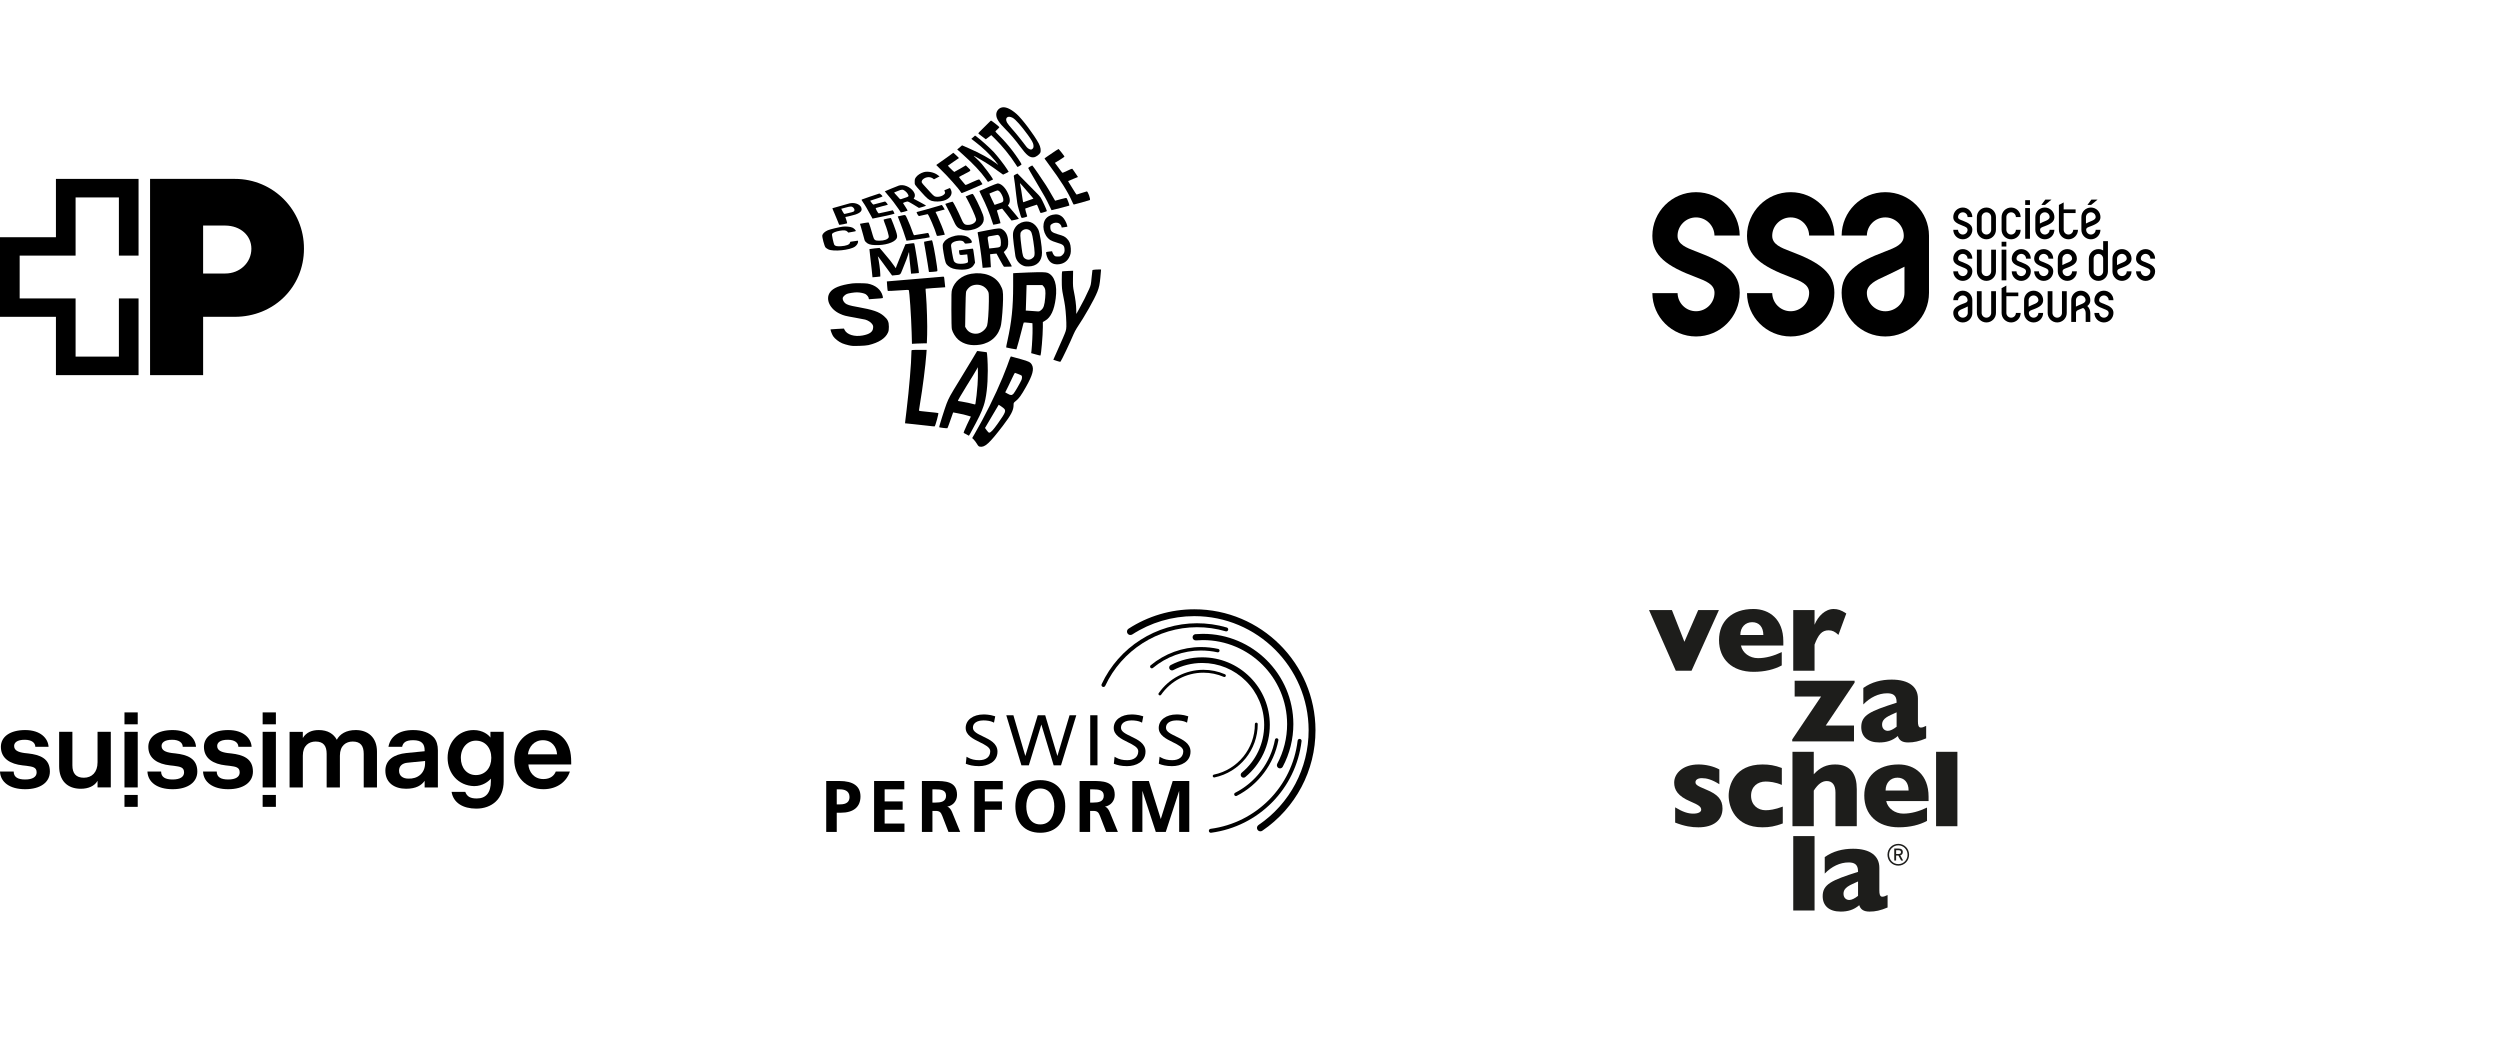 <?xml version="1.0" encoding="UTF-8"?>
<svg id="Layer_1" xmlns="http://www.w3.org/2000/svg" viewBox="0 0 283.465 119.86">
  <defs>
    <style>
      .cls-1 {
        fill: #1d1d1b;
      }
    </style>
  </defs>
  <g id="Livello_1">
    <g id="Logo">
      <polygon points="15.71 28.982 15.71 20.284 6.342 20.284 6.342 26.898 0 26.898 0 35.922 6.342 35.922 6.342 42.535 15.71 42.535 15.71 33.838 13.481 33.838 13.481 40.434 8.571 40.434 8.571 33.838 2.229 33.838 2.229 28.982 8.571 28.982 8.571 22.386 13.481 22.386 13.481 28.982 15.71 28.982"/>
      <path d="M28.503,28.202c0,1.576-1.305,2.809-2.954,2.809h-2.519v-5.436h2.519c1.721.018,2.954,1.123,2.954,2.627ZM26.637,20.284h-9.622v22.252h6.016v-6.614h3.588c4.421,0,7.846-3.37,7.846-7.719.018-4.385-3.479-7.919-7.828-7.919Z"/>
    </g>
  </g>
  <g id="Layer_1-2">
    <g id="Ex_Square">
      <g>
        <path d="M113.489,12.214c-.313.122-.528.439-.528.779,0,.456.287.905,1.088,1.703.538.538,1.062,1.161,1.592,1.878.786,1.069,1.129,1.334,1.617,1.256.211-.035.599-.317.69-.504.111-.226.041-.67-.161-1.048-.528-.987-1.884-2.79-2.508-3.343-.731-.644-1.344-.891-1.789-.722l-.001 0ZM114.829,13.362c.323.178.967.909,1.718,1.939.443.612.599.896.63,1.135.035.256-.01.395-.161.482-.111.061-.136.061-.302-.009-.096-.039-.237-.143-.302-.23-.071-.087-.373-.478-.674-.874-.307-.395-.751-.935-.993-1.195-.237-.265-.489-.582-.559-.709-.292-.538.081-.848.645-.538l-.001-0Z"/>
        <path d="M112.179,13.84c-.081.087-.398.404-.705.7-.302.295-.554.551-.554.573s.191.182.428.356l.428.321.313-.234.307-.234.412.404c.821.805,1.753,1.952,2.343,2.881.106.165.197.308.207.317.025.035.473-.234.473-.287,0-.087-.625-1.017-1.068-1.591-.499-.644-.897-1.096-1.46-1.664-.247-.239-.443-.452-.443-.473,0-.017.101-.126.227-.239s.227-.23.227-.252c0-.048-.881-.744-.942-.744-.025,0-.106.074-.191.165l-.003-0Z"/>
        <path d="M110.345,15.562l-.211.182.368.282c.871.661,1.683,1.43,2.317,2.191.443.538.449.551.136.308-.656-.508-1.858-1.174-3.103-1.712l-.766-.334-.276.234-.276.234.66.59c1.164,1.043,2.015,1.948,2.569,2.725l.258.365.292-.139.287-.139-.101-.174c-.161-.274-.821-1.165-1.159-1.56-.166-.195-.463-.499-.664-.679-.408-.36-.373-.356.408.096.755.434,1.385.848,2.065,1.352.307.23.575.417.589.417.01,0,.161-.069.327-.156l.307-.161-.207-.33c-.287-.456-1.078-1.473-1.491-1.918-.384-.412-1.405-1.334-1.834-1.656l-.282-.208-.211.187v.001Z"/>
        <path d="M119.684,17.1c-.166.117-.52.356-.782.53s-.473.33-.469.347c.004.022.242.343.524.722,1.269,1.703,2.177,3.148,2.575,4.09.091.221.191.404.227.404.071,0,1.732-.469,1.813-.512.111-.061-.217-.991-.343-.978-.041.004-.307.087-.599.182-.287.1-.538.178-.559.178s-.207-.278-.412-.622c-.207-.339-.418-.679-.469-.757-.051-.074-.081-.148-.071-.156.014-.009.266-.117.564-.239l.544-.221-.307-.456c-.166-.252-.323-.469-.347-.482s-.276.091-.564.234c-.394.195-.534.247-.575.208-.03-.03-.151-.191-.272-.356-.122-.169-.292-.404-.388-.53l-.166-.221.559-.339c.373-.226.544-.356.524-.399-.041-.091-.64-.835-.674-.835-.02,0-.166.096-.333.208l-0-0Z"/>
        <path d="M107.641,17.656c-.247.182-.68.491-.962.683-.287.191-.52.36-.52.373s.207.221.459.46c.821.783,2.13,2.256,2.327,2.617.03.056.081.1.116.1.065,0,1.878-.77,2.177-.922l.161-.087-.161-.261c-.085-.143-.187-.269-.221-.282-.03-.009-.378.13-.766.308-.388.182-.731.33-.755.33s-.111-.082-.187-.187c-.081-.1-.242-.295-.363-.434-.122-.135-.211-.265-.197-.287s.323-.187.685-.373c.735-.378.715-.326.313-.709l-.242-.234-.635.373c-.353.204-.656.373-.67.373s-.091-.065-.166-.143c-.075-.074-.237-.234-.357-.347-.126-.117-.201-.221-.177-.239.025-.022.313-.217.635-.439l.595-.408-.146-.156c-.081-.087-.227-.221-.323-.3l-.171-.143-.449.334.001-.001Z"/>
        <path d="M116.803,18.882c-.116.065-.211.143-.217.174,0,.03.333.618.741,1.304,1.149,1.948,1.32,2.252,1.612,2.877.151.321.276.59.287.595.014.013,1.994-.491,2.025-.521.035-.03-.227-.748-.307-.839-.041-.048-.151-.03-.67.113-.343.096-.63.174-.64.174s-.181-.287-.378-.644c-.197-.352-.494-.857-.664-1.117-.479-.748-1.507-2.239-1.547-2.239-.014,0-.126.056-.242.122v.003Z"/>
        <path d="M104.743,19.521c-.347.096-.705.326-.877.564-.132.182-.151.252-.151.525,0,.352-.061.261.755,1.178.615.696.861.9,1.179.991.373.104.932.096,1.355-.026.619-.174.987-.635.871-1.087-.041-.156-.14-.343-.187-.343-.01,0-.156.056-.317.13l-.297.126.055.156c.045.13.041.169-.045.274-.237.274-.847.399-1.139.234-.075-.043-.258-.213-.402-.378-.14-.169-.428-.478-.63-.692-.201-.208-.384-.43-.398-.486-.096-.326.473-.679.946-.586.111.022.252.082.317.135l.122.096.313-.165.317-.165-.217-.161c-.398-.308-1.109-.452-1.572-.321Z"/>
        <path d="M115.141,19.786c-.181.096-.211.126-.187.226.055.291.177,1.204.272,2.117.081.744.146,1.135.262,1.521.085.287.187.644.232.792.091.308.096.308.499.2.197-.052.262-.091.247-.139-.106-.295-.242-.839-.217-.857.014-.013.317-.122.674-.234l.645-.208.091.174c.045.096.132.308.191.473s.126.3.146.3c.116,0,.705-.182.705-.217,0-.109-.569-1.343-.715-1.547-.085-.126-.313-.378-.504-.56-.187-.182-.741-.74-1.224-1.239-.489-.504-.891-.913-.897-.913-.004.004-.106.052-.221.113v-0ZM116.845,22.125c.191.213.343.395.333.399-.025.017-1.119.408-1.149.408-.02,0-.051-.122-.071-.274-.045-.404-.276-1.777-.313-1.878-.014-.048.171.148.412.434s.599.696.786.909l.001.001Z"/>
        <path d="M112.043,21.22c-.534.23-.983.425-.993.434s.111.269.266.586c.494.987.902,1.983,1.159,2.816.071.221.136.412.146.425.02.017.79-.143.821-.174.01-.009-.075-.317-.187-.687-.116-.369-.211-.696-.217-.731,0-.039.111-.091.292-.148l.297-.087.091.104c.055.056.292.356.528.67.242.308.443.569.449.577.014.013.786-.169.826-.191.02-.013-.514-.679-.942-1.165l-.297-.343.091-.139c.221-.321.151-.831-.201-1.478-.292-.534-.715-.891-1.058-.891-.051,0-.534.187-1.072.417,0,0,0,.003,0,.003ZM113.328,21.702c.166.152.384.573.423.818.045.295,0,.382-.247.465-.122.035-.333.109-.473.156l-.258.091-.313-.64c-.171-.352-.287-.644-.262-.653s.221-.087.439-.182c.221-.091.433-.169.479-.169.041-.004.136.048.211.113l.001.001Z"/>
        <path d="M101.927,21.038c-.171.056-1.572.631-1.602.657-.004.004.136.182.323.395.423.482.942,1.161,1.259,1.638l.242.365.353-.082c.197-.048.373-.1.394-.117.025-.017-.075-.204-.217-.417s-.266-.408-.282-.439c-.02-.052.373-.191.534-.191.045,0,.347.165.67.365l.595.365.402-.113c.221-.061.402-.13.402-.148s-.317-.2-.705-.408l-.7-.373.071-.126c.116-.191.091-.425-.075-.674-.357-.543-1.149-.874-1.663-.696l-0.0 0ZM102.617,21.65c.227.165.439.491.388.599-.025.061-.252.148-.821.326-.116.035-.146.013-.347-.226-.126-.148-.282-.321-.357-.391-.071-.069-.106-.13-.075-.143.03-.009.211-.082.402-.161.449-.191.559-.191.81-.004Z"/>
        <path d="M98.729,22.264c-.499.174-.946.334-.993.352-.075.03-.055.074.146.36.197.269.473.753.977,1.677l.071.135,1.249-.261c.685-.148,1.245-.278,1.245-.3,0-.056-.171-.382-.201-.382-.014,0-.363.078-.776.174-.408.096-.771.174-.806.174-.085,0-.402-.569-.333-.608.03-.013.343-.104.695-.195s.645-.169.656-.174c.035-.026-.247-.369-.307-.369-.03,0-.333.078-.664.174s-.63.174-.66.174-.126-.1-.211-.217l-.156-.217.161-.056c.091-.035.402-.135.7-.23.302-.091.544-.191.544-.213-.004-.069-.292-.326-.363-.321-.035.004-.473.148-.973.326v-.001Z"/>
        <path d="M109.852,22.125l-.363.152.132.23c.408.735.997,2.03,1.052,2.326.061.339-.388.666-.922.666-.402,0-.509-.109-.821-.848-.262-.612-.841-1.747-.907-1.782-.03-.017-.8.217-.841.256-.01.004.132.278.307.603s.443.87.589,1.204c.302.7.469.896.867,1.056.363.148.711.178,1.133.1.63-.113,1.068-.36,1.32-.74.181-.269.201-.603.055-1.004-.292-.805-1.052-2.339-1.169-2.36-.041-.004-.232.056-.433.139l.001.001Z"/>
        <path d="M96.361,23.051c-.111.022-1.955.543-1.98.56-.01.004.106.291.258.635.151.339.327.766.388.935.055.174.126.317.151.317.101,0,.836-.148.871-.174.02-.017-.014-.182-.085-.369-.071-.191-.122-.347-.116-.352.004,0,.258-.056.564-.122.867-.187,1.285-.43,1.285-.748,0-.482-.656-.818-1.334-.683l-.001-0ZM96.759,23.546c.166.169.171.36.02.447-.065.035-.302.104-.528.152-.227.052-.443.1-.483.113-.045.017-.116-.065-.227-.278l-.156-.308.463-.126c.615-.169.745-.169.912,0Z"/>
        <path d="M106.264,23.394c-.262.082-.877.261-1.36.391-.489.13-.918.247-.952.256-.081.026.161.456.258.456.03,0,.252-.052.483-.109.237-.061.453-.109.489-.109.096,0,.861,1.782,1.003,2.334.041.165.051.165.554.069l.384-.069-.035-.135c-.061-.247-.528-1.417-.771-1.935l-.242-.512.52-.139.524-.139-.151-.256c-.085-.143-.171-.261-.191-.256-.02,0-.247.069-.509.152h-.003Z"/>
        <path d="M119.357,24.351c-.353.082-.595.221-.766.434-.534.679-.282,1.926.499,2.434.126.082.443.204.771.3.674.195.8.3.841.709.035.321-.041.517-.266.709-.161.135-.201.148-.479.148s-.317-.013-.428-.122c-.065-.065-.146-.2-.177-.295l-.065-.178-.302.03c-.171.017-.327.048-.353.065-.065.052.045.486.187.757.242.452.605.653,1.143.627.544-.026.973-.278,1.224-.718.201-.352.252-.577.227-1.065-.03-.538-.151-.844-.449-1.139-.247-.239-.363-.295-1.023-.486-.69-.204-.836-.339-.851-.787-.004-.217.01-.252.151-.36.217-.169.575-.217.8-.109.161.074.323.291.323.43,0,.082.004.082.373.017l.292-.048-.035-.156c-.061-.287-.327-.766-.514-.931-.333-.295-.66-.373-1.123-.265l-.001-.001Z"/>
        <path d="M102.331,24.42c-.096.022-.258.056-.357.082l-.181.039.333.857c.187.473.398,1.087.479,1.36s.161.512.177.53c.025.026,2.569-.343,2.615-.378s-.111-.499-.166-.499c-.035,0-.398.056-.806.13-.408.069-.766.13-.786.13s-.101-.169-.171-.382c-.187-.525-.357-.957-.595-1.478-.211-.473-.211-.469-.538-.391l-.003-.001Z"/>
        <path d="M100.558,24.798c-.181.039-.347.082-.363.096s.025.169.096.347c.282.7.528,1.56.479,1.664-.106.239-.494.382-1.068.386-.504.009-.589-.065-.735-.582-.161-.586-.418-1.412-.459-1.465-.02-.03-.197-.013-.52.043l-.483.091.096.3c.055.169.166.569.252.896.191.757.181.727.333.878.227.234.483.317,1.048.339,1.093.043,2.146-.278,2.423-.74.106-.174.085-.386-.081-.878-.136-.395-.439-1.195-.528-1.386-.041-.087-.045-.087-.489.009l.001.001Z"/>
        <path d="M116.108,25.145c-.459.096-.826.352-1.033.713-.258.452-.272.648-.126,1.857.071.586.151,1.182.181,1.321.096.473.388.848.81,1.048.227.109.323.126.645.126.967.004,1.562-.59,1.562-1.556,0-.705-.247-2.269-.412-2.608-.343-.7-.952-1.039-1.627-.9v-.001ZM116.673,26.063c.272.143.347.334.494,1.304.177,1.169.187,1.604.045,1.769-.266.308-.625.395-.932.217-.272-.156-.327-.313-.449-1.291-.171-1.36-.177-1.599-.055-1.773.217-.291.589-.386.897-.226Z"/>
        <path d="M95.555,25.698c-.453.065-1.441.304-1.687.408-.337.148-.589.378-.63.573-.041.191.237,1.226.363,1.378.055.061.201.161.323.221.575.274,2.439.087,3.007-.308.201-.139.363-.386.363-.56,0-.109-.014-.13-.085-.113-.085.022-.705.113-.776.113-.02,0-.045.061-.065.13-.045.195-.439.343-1.007.378-.479.03-.69-.022-.771-.174-.03-.052-.106-.334-.171-.631-.085-.391-.101-.556-.065-.608.096-.13.449-.269.867-.339.479-.087.721-.056.861.096l.101.109.428-.074c.237-.039.433-.082.433-.1,0-.096-.232-.321-.408-.395-.211-.096-.755-.148-1.078-.104l-.003-0Z"/>
        <path d="M112.053,26.089c-.538.109-1.038.204-1.103.217-.101.017-.111.039-.085.161.136.644.378,2.274.489,3.326l.061.577.459-.03c.252-.013.469-.035.479-.043.01-.009-.01-.339-.045-.735s-.055-.727-.045-.735.181-.026.373-.043l.357-.03.402.748c.221.408.418.744.439.74s.227-.004.463-.004c.292,0,.428-.017.428-.052,0-.026-.207-.399-.453-.826l-.459-.779.177-.178c.272-.269.347-.525.323-1.048-.035-.674-.258-1.109-.695-1.369-.227-.13-.402-.122-1.562.104l-.004.001ZM113.212,26.671c.161.074.276.417.276.835,0,.512-.025.534-.761.608l-.564.061-.085-.569c-.136-.874-.191-.766.453-.874.307-.052.559-.096.569-.1.01,0,.061.013.111.039l.001-0Z"/>
        <path d="M108.29,26.737c-.589.143-.987.356-1.219.661-.221.287-.227.417-.081,1.291.187,1.083.237,1.221.52,1.465.317.269.695.386,1.32.417.871.043,1.355-.13,1.606-.564l.122-.213-.085-.679c-.106-.839-.126-.922-.207-.922-.111,0-1.511.182-1.531.195-.01.009.004.13.025.269.051.287.041.282.63.217l.282-.03.051.425c.03.23.045.434.03.456-.132.191-1.058.256-1.36.096-.091-.043-.197-.143-.237-.217-.035-.069-.132-.508-.211-.97-.132-.8-.136-.844-.055-.991.106-.187.423-.321.847-.352.333-.026.509.039.615.234.055.104.071.109.333.082.443-.043.509-.069.509-.174,0-.178-.266-.473-.548-.608-.333-.152-.932-.195-1.35-.091l-.003.001Z"/>
        <path d="M105.216,27.319c-.227.039-.423.082-.439.096-.02.013.035.365.122.783.081.417.207,1.178.282,1.69.071.512.14.944.146.948.03.026.867-.043.926-.078.051-.022.045-.156-.02-.59-.217-1.508-.499-2.934-.569-2.925-.02.004-.221.039-.449.078v-.001Z"/>
        <path d="M103.137,27.623l-.473.069-.443,1.065c-.242.586-.489,1.2-.548,1.36l-.106.295-.197-.287c-.211-.317-.554-.748-1.194-1.499-.237-.274-.433-.508-.443-.517-.014-.013-1.129.113-1.153.135-.01.009.025.326.075.709s.132,1.096.181,1.586c.045.491.085.896.091.9,0,0,.201-.017.449-.039l.439-.048v-.2c0-.486-.171-1.725-.282-2.07-.03-.091.227.247,1.098,1.447l.52.709.307-.03c.67-.061.609-.017.857-.627.443-1.087.579-1.443.65-1.699.035-.148.081-.278.096-.291s.03.113.03.278.045.674.101,1.126c.055.456.101.874.101.931v.104l.439-.03c.242-.017.449-.039.453-.043.051-.043-.469-3.326-.534-3.378-.014-.013-.247.004-.509.043,0,0-.003-.001-.003-.001Z"/>
        <path d="M124.178,30.571c-.166.009-.302.039-.313.069-.014.03-.055.417-.096.865-.071.761-.085.835-.276,1.274-.287.657-.761,1.599-1.139,2.261l-.317.564-.004-.456c-.004-.534-.106-1.313-.266-2.083-.101-.473-.116-.67-.106-1.456l.014-.909-.609.026c-.333.013-.625.035-.64.052-.02.017-.035.46-.035.991.004.883.014,1.035.161,1.769.091.443.187.97.211,1.174.091.648.166,1.878.146,2.326-.02.412-.041.478-.394,1.304-.201.478-.534,1.221-.731,1.651-.201.43-.357.787-.353.796.01.009.187.069.398.135.272.091.394.113.423.074.106-.117,1.098-2.2,1.47-3.091.091-.217.252-.517.353-.674.942-1.408,2.02-3.313,2.347-4.146.207-.517.272-.839.347-1.656.041-.43.075-.809.075-.839,0-.052-.041-.052-.67-.022,0,0,.001.001.001.001Z"/>
        <path d="M116.561,30.897c-.579.022-1.198.048-1.371.061l-.313.022v1.443c.004,2.386-.177,4.099-.64,6.177-.096.425-.166.783-.151.796.025.026,1.149.234,1.164.221.03-.03.534-1.896.66-2.426.075-.321.151-.599.171-.618.014-.022.247-.009.504.022l.479.052.014.586c.014.543-.051,1.857-.122,2.521l-.035.287.514.143c.282.082.524.139.534.13.081-.074.276-2.313.276-3.213v-.59l.262-.152c.635-.365,1.028-1.204,1.194-2.525.197-1.525-.126-2.56-.897-2.89-.221-.096-.731-.104-2.246-.048l.001.001ZM118.324,32.47c.211.239.252.525.187,1.291-.071.852-.181,1.182-.469,1.404-.197.156-.211.161-.489.135-.156-.017-.504-.043-.766-.056l-.479-.03.01-.217c.004-.122.025-.77.045-1.447l.035-1.226h1.793l.132.148.001 0Z"/>
        <path d="M110.114,31.044c-1.058.178-1.889.865-2.166,1.79-.071.239-.081.564-.075,2.274,0,1.239.02,2.087.055,2.226.091.373.412.905.711,1.165.625.543,1.491.748,2.494.582,1.259-.204,2.156-1.074,2.378-2.304.096-.551.211-1.991.221-2.829.01-.935-.02-1.113-.323-1.656-.559-1.009-1.838-1.495-3.294-1.248v0ZM111.322,32.383c.292.113.548.347.7.631.096.187.106.269.101,1.135-.01,1.165-.106,2.473-.201,2.769-.136.421-.635.839-1.083.905-.52.078-1.023-.135-1.265-.538l-.14-.23.03-1.922c.014-1.135.051-1.978.081-2.07.065-.187.258-.421.453-.56.343-.239.902-.291,1.324-.117l-.001-.001Z"/>
        <path d="M105.907,31.457c-1.174.104-3.793.321-4.68.395l-.67.056.035.521c.02.287.051.538.071.556s.559-.004,1.194-.052c.766-.056,1.159-.074,1.184-.043.081.113.276,2.999.327,4.795l.035,1.3.559-.03c.307-.013.685-.026.841-.026h.287l.035-.97c.035-.996-.03-3.352-.132-4.543-.035-.365-.051-.67-.041-.679.01-.009.347-.039.751-.065s.897-.061,1.103-.074l.368-.026-.025-.243c-.02-.139-.045-.408-.065-.608-.03-.326-.041-.356-.14-.352-.055.004-.524.043-1.038.087l.003.001Z"/>
        <path d="M96.639,32.135c-1.395.187-2.191.512-2.544,1.03-.528.779.014,1.909,1.159,2.421.459.204.528.226,1.687.43.538.096,1.062.195,1.159.221.313.087.65.3.786.504.111.161.132.23.111.443-.035.452-.398.709-1.198.857-.918.169-1.773-.1-2.035-.635l-.071-.152-.751.039c-.408.017-.755.043-.766.052-.041.035.156.564.287.77.177.282.64.644,1.028.809.177.074.509.178.741.226.373.082.524.091,1.184.069.473-.013.877-.048,1.062-.091,1.149-.274,1.905-.753,2.197-1.404.091-.2.111-.339.111-.666,0-.573-.122-.839-.564-1.221-.569-.491-1.219-.713-3.042-1.039-.826-.143-1.169-.252-1.36-.425-.187-.165-.302-.43-.266-.595.03-.139.262-.36.473-.452.166-.074.831-.178,1.133-.178.347,0,.821.1.987.204.181.117.357.352.357.482,0,.1.01.104.217.082.116-.017.453-.039.745-.056.297-.013.564-.043.605-.061.051-.03.055-.078.004-.256-.191-.718-.821-1.23-1.712-1.391-.247-.043-1.441-.056-1.722-.017h-.003Z"/>
        <path d="M103.373,39.699c-.02.013-.035.174-.035.356,0,1.009-.266,4.159-.534,6.35-.071.56-.136,1.148-.156,1.304l-.03.287.977.1c.538.052,1.279.139,1.653.182.373.048.7.078.725.069.081-.022.479-1.482.418-1.512-.03-.017-.538-.074-1.123-.13-.897-.082-1.072-.109-1.072-.165,0-.039.055-.391.122-.787.287-1.673.63-4.36.715-5.608l.035-.478h-.831c-.453,0-.847.013-.861.03l-.001.001Z"/>
        <path d="M110.778,39.829c-.014.022-.247.404-.514.861-.272.452-.926,1.53-1.45,2.391-1.119,1.825-1.214,1.996-1.496,2.716-.187.486-.861,2.612-.831,2.643.035.039.897.143.932.113.02-.022.111-.234.191-.473.085-.239.221-.635.307-.874l.156-.443.443.082c.559.104.973.2,1.305.308l.262.082-.439.918c-.292.627-.412.926-.368.939.03.009.177.082.313.165.14.082.262.148.272.148s.075-.104.14-.23c1.023-1.878,1.255-2.356,1.527-3.152.302-.878.473-2.33.473-3.986,0-.926-.065-2.052-.126-2.1-.014-.013-.942-.135-1.043-.139-.02,0-.045.013-.055.03ZM110.843,43.602c-.051.735-.166,1.751-.232,2.117-.025.148-.035.156-.151.122-.232-.078-1.058-.256-1.405-.304-.191-.026-.384-.056-.418-.069-.045-.009.025-.165.232-.504.166-.269.494-.818.735-1.217.237-.395.564-.931.731-1.182.161-.256.347-.569.412-.696l.122-.234.014.595c.01.326-.01.944-.041,1.373l0.0 0Z"/>
        <path d="M114.541,40.56c-.041.082-.071.165-.071.182,0,.056-.52,1.412-.796,2.078-.841,2.035-2.015,4.395-3.168,6.381l-.272.469.177.174c.096.1.258.313.357.478.156.26.201.3.353.326.559.087,1.052-.365,2.575-2.352.952-1.248,1.229-1.786,1.229-2.369,0-.252.004-.26.252-.46.363-.291.599-.618,1.133-1.56.776-1.365.967-2.065.685-2.556-.161-.282-.347-.378-1.214-.618-.402-.113-.826-.23-.946-.26l-.217-.061-.075.148v.001ZM115.458,42.412c.191.069.363.156.384.182.055.078.051.3-.014.469-.116.295-.786,1.456-.922,1.59-.181.187-.317.182-.656-.013l-.272-.152.343-.683c.181-.373.423-.874.528-1.109.106-.23.211-.421.232-.421s.191.061.378.135l0.0.001ZM113.781,46.272c.333.274.266.465-.619,1.716-.544.77-.826,1.07-.993,1.07-.071,0-.161-.082-.292-.269l-.191-.265.776-1.317.776-1.313.177.109c.096.065.262.182.368.269Z"/>
      </g>
    </g>
  </g>
  <g id="Layer_1-2-2" data-name="Layer_1-2">
    <g id="ssa">
      <g>
        <path d="M225.771,28.306v2.46h0c0,.299-.242.54-.54.54s-.54-.242-.54-.54v-2.46h-.54v2.46c0,.597.484,1.081,1.081,1.081s1.081-.484,1.081-1.081h0v-2.46h-.54Z"/>
        <path d="M225.771,33.02v2.46h0c0,.299-.242.54-.54.54s-.54-.242-.54-.54v-2.46h-.54v2.46c0,.597.484,1.081,1.081,1.081s1.081-.484,1.081-1.081h0v-2.46h-.54Z"/>
        <path d="M233.798,33.02v2.46h0c0,.299-.242.54-.54.54s-.54-.242-.54-.54v-2.46h-.54v2.46c0,.597.484,1.081,1.081,1.081s1.081-.484,1.081-1.081h0v-2.46h-.54Z"/>
        <path d="M236.676,34.697c.227-.176.338-.381.338-.656h0c0-.597-.484-1.081-1.081-1.081s-1.081.484-1.081,1.081v1.441h0v1.019h.54v-1.041h0c0-.245.232-.308.48-.408.043-.017.252-.104.319-.133.191.083.296.34.296.562v1.019h.524v-1.019c0-.309-.13-.587-.338-.784l.002 0ZM235.381,34.762v-.722c0-.299.253-.54.552-.54s.54.242.54.54c0,.187-.171.305-.329.382-.049.024-.096.044-.137.06-.174.07-.442.183-.625.28l-.001-.001Z"/>
        <g>
          <path d="M230.776,26.053c0,.597.484,1.081,1.081,1.081s1.081-.484,1.081-1.081h-.54c0,.299-.242.54-.54.54s-.54-.242-.54-.54c0-.245.25-.299.54-.41h0c.734-.274,1.081-.542,1.081-1.031h0c0-.597-.484-1.081-1.081-1.081s-1.081.484-1.081,1.081v1.441h0ZM231.856,24.072c.299,0,.54.242.54.54,0,.245-.293.372-.466.441-.174.07-.452.194-.636.291v-.732c0-.299.262-.54.561-.54h-0Z"/>
          <path d="M231.91,22.631h.701l-.737.608h-.415l.45-.608Z"/>
        </g>
        <g>
          <path d="M235.999,26.053c0,.597.484,1.081,1.081,1.081s1.081-.484,1.081-1.081h-.54c0,.299-.242.54-.54.54s-.54-.242-.54-.54c0-.245.25-.299.54-.41h0c.734-.274,1.081-.542,1.081-1.031h0c0-.597-.484-1.081-1.081-1.081s-1.081.484-1.081,1.081v1.441h0ZM237.08,24.072c.299,0,.54.242.54.54,0,.245-.293.372-.466.441s-.452.194-.636.291v-.732c0-.299.263-.54.561-.54Z"/>
          <path d="M237.134,22.631h.701l-.737.608h-.415l.45-.608Z"/>
        </g>
        <path d="M222.555,25.022h0c-.291-.112-.539-.166-.54-.41,0-.299.242-.54.54-.54s.54.242.54.54h.54c0-.597-.484-1.081-1.081-1.081s-1.081.484-1.081,1.081h0c0,.488.347.71,1.081.985h0c.291.112.539.211.54.456,0,.299-.242.54-.54.54s-.54-.242-.54-.54h-.54c0,.597.484,1.081,1.081,1.081s1.081-.484,1.081-1.081h0c0-.488-.347-.756-1.081-1.031v-0Z"/>
        <path d="M225.23,23.531c-.597,0-1.081.484-1.081,1.081h0v1.441c0,.597.484,1.081,1.081,1.081s1.081-.484,1.081-1.081h0v-1.441c0-.597-.484-1.081-1.081-1.081ZM225.771,26.053c0,.299-.242.54-.54.54s-.54-.242-.54-.54v-1.441h0c0-.299.242-.54.54-.54s.54.242.54.54v1.441h0Z"/>
        <g>
          <polygon points="229.629 23.592 229.629 23.796 229.629 27.073 230.169 27.073 230.169 23.796 230.169 23.592 229.629 23.592"/>
          <polygon points="229.629 22.697 229.629 22.697 229.629 23.237 230.169 23.237 230.169 22.697 230.169 22.697 229.629 22.697"/>
        </g>
        <path d="M228.034,26.594c-.299,0-.54-.242-.54-.54v-1.441h0c0-.299.242-.54.54-.54s.54.242.54.54h.54c0-.597-.484-1.081-1.081-1.081s-1.081.484-1.081,1.081h0v1.441c0,.597.484,1.081,1.081,1.081s1.081-.484,1.081-1.081h-.54c0,.299-.242.54-.54.54Z"/>
        <g>
          <polygon points="226.953 28.305 226.953 28.51 226.953 31.786 227.493 31.786 227.493 28.51 227.493 28.305 226.953 28.305"/>
          <polygon points="226.953 27.411 226.953 27.411 226.953 27.952 227.493 27.952 227.493 27.411 227.493 27.411 226.953 27.411"/>
        </g>
        <path d="M229.185,29.736h0c-.291-.112-.539-.166-.54-.41,0-.299.242-.54.54-.54s.54.242.54.54h.54c0-.597-.484-1.081-1.081-1.081s-1.081.483-1.081,1.081h0c0,.488.347.711,1.081.985h0c.291.112.539.211.54.456,0,.299-.242.54-.54.54s-.54-.242-.54-.54h-.54c0,.597.484,1.081,1.081,1.081s1.081-.484,1.081-1.081h0c0-.488-.347-.756-1.081-1.031Z"/>
        <path d="M231.728,29.736h0c-.291-.112-.539-.166-.54-.41,0-.299.242-.54.54-.54s.54.242.54.54h.54c0-.597-.484-1.081-1.081-1.081s-1.081.483-1.081,1.081h0c0,.488.347.711,1.081.985h0c.291.112.539.211.54.456,0,.299-.242.54-.54.54s-.54-.242-.54-.54h-.54c0,.597.484,1.081,1.081,1.081s1.081-.484,1.081-1.081h0c0-.488-.347-.756-1.08-1.031h-.001Z"/>
        <path d="M233.324,30.766c0,.597.484,1.081,1.081,1.081.597,0,1.081-.483,1.081-1.081h-.54c0,.299-.242.54-.54.54s-.54-.242-.54-.54c0-.245.25-.299.54-.41h0c.734-.274,1.081-.542,1.081-1.031h0c0-.597-.484-1.081-1.081-1.081s-1.081.483-1.081,1.081v1.441h0ZM234.404,28.785c.299,0,.54.242.54.54,0,.245-.293.372-.466.441-.174.07-.452.194-.636.291v-.732c0-.299.262-.54.561-.54h-0Z"/>
        <g>
          <path d="M238.468,27.344v1.046c-.159-.092-.344-.145-.54-.145-.597,0-1.081.484-1.081,1.081h0v1.441c0,.597.484,1.081,1.081,1.081s1.081-.484,1.081-1.081h0v-3.423h-.54 0ZM238.468,30.766h0c0,.299-.242.54-.54.54s-.54-.242-.54-.54v-1.441h0c0-.299.242-.54.54-.54s.54.242.54.54v1.441Z"/>
          <path d="M243.279,29.736h0c-.291-.112-.539-.166-.54-.41,0-.299.242-.54.54-.54s.54.242.54.54h.54c0-.597-.484-1.081-1.081-1.081s-1.081.483-1.081,1.081h0c0,.488.347.711,1.081.985h0c.291.112.539.211.54.456,0,.299-.242.54-.54.54s-.54-.242-.54-.54h-.54c0,.597.484,1.081,1.081,1.081s1.081-.484,1.081-1.081h0c0-.488-.347-.756-1.081-1.031Z"/>
          <path d="M239.522,30.766c0,.597.484,1.081,1.081,1.081s1.081-.483,1.081-1.081h-.54c0,.299-.242.54-.54.54s-.54-.242-.54-.54c0-.245.25-.299.54-.41h0c.734-.274,1.081-.542,1.081-1.031h0c0-.597-.484-1.081-1.081-1.081s-1.081.483-1.081,1.081v1.441h0-0ZM240.603,28.785c.299,0,.54.242.54.54,0,.245-.293.372-.466.441-.174.07-.452.194-.636.291v-.732c0-.299.262-.54.561-.54Z"/>
        </g>
        <path d="M238.554,34.45h0c-.291-.112-.539-.166-.54-.41,0-.299.242-.54.54-.54s.54.242.54.54h.54c0-.597-.484-1.081-1.081-1.081s-1.081.484-1.081,1.081h0c0,.488.347.71,1.081.985h0c.291.112.539.211.54.456,0,.299-.242.54-.54.54s-.54-.242-.54-.54h-.54c0,.597.484,1.081,1.081,1.081s1.081-.484,1.081-1.081h0c0-.488-.347-.756-1.081-1.031v0Z"/>
        <path d="M229.501,35.481c0,.597.484,1.081,1.081,1.081s1.081-.484,1.081-1.081h-.54c0,.298-.242.54-.54.54s-.54-.242-.54-.54c0-.245.25-.299.54-.41h0c.734-.274,1.081-.542,1.081-1.031h0c0-.597-.484-1.081-1.081-1.081s-1.081.484-1.081,1.081v1.441h0v0ZM230.582,33.499c.299,0,.54.242.54.54,0,.245-.293.372-.466.441-.174.07-.452.194-.636.291v-.732c0-.299.262-.54.561-.54l-0-0Z"/>
        <path d="M223.636,34.04c0-.597-.484-1.081-1.081-1.081s-1.081.484-1.081,1.081h.54c0-.299.242-.54.54-.54s.54.242.54.54c0,.245-.25.299-.54.41h0c-.734.274-1.081.542-1.081,1.031h0c0,.597.484,1.081,1.081,1.081s1.081-.483,1.081-1.081v-1.441h0v-0ZM222.555,36.021c-.299,0-.54-.242-.54-.54,0-.245.293-.372.467-.441.173-.07.452-.194.636-.291v.732c0,.298-.262.54-.561.54h-.001Z"/>
        <path d="M233.991,23.739v-.788l-.54.287v2.816c0,.597.484,1.081,1.081,1.081s1.081-.484,1.081-1.081h-.54c0,.299-.242.54-.54.54s-.54-.242-.54-.54v-1.893h1.351v-.421h-1.351Z"/>
        <path d="M227.493,33.166v-.788l-.54.287v2.815c0,.597.484,1.081,1.081,1.081s1.081-.484,1.081-1.081h-.54c0,.299-.242.54-.54.54s-.54-.242-.54-.54v-1.893h1.351v-.421h-1.35l-.001.001Z"/>
        <path d="M222.555,29.736h0c-.291-.112-.539-.166-.54-.41,0-.299.242-.54.54-.54s.54.242.54.54h.54c0-.597-.484-1.081-1.081-1.081s-1.081.483-1.081,1.081h0c0,.488.347.711,1.081.985h0c.291.112.539.211.54.456,0,.299-.242.54-.54.54s-.54-.242-.54-.54h-.54c0,.597.484,1.081,1.081,1.081s1.081-.484,1.081-1.081h0c0-.488-.347-.756-1.081-1.031Z"/>
        <path d="M202.998,28.494c-.543-.209-1.05-.405-1.426-.667-.381-.265-.629-.606-.628-1.087,0-1.139.937-2.088,2.093-2.089,1.143,0,2.072.916,2.093,2.054h2.861c-.01-1.353-.563-2.576-1.45-3.464-.897-.897-2.135-1.451-3.502-1.451s-2.606.554-3.502,1.451c-.897.897-1.451,2.135-1.451,3.502,0,1.118.394,1.97,1.212,2.708.818.737,2.061,1.356,3.755,1.988l.026.009h0c.543.209,1.05.405,1.425.667.381.265.629.606.628,1.087,0,1.139-.937,2.088-2.093,2.088-1.143,0-2.072-.916-2.093-2.054h-2.86c.01,1.352.563,2.575,1.45,3.464.897.897,2.134,1.45,3.502,1.451,1.368,0,2.606-.554,3.503-1.451.897-.897,1.451-2.134,1.451-3.502,0-1.118-.395-1.97-1.212-2.708-.818-.737-2.062-1.356-3.755-1.988l-.026-.009h0l-.001.001Z"/>
        <path d="M192.265,28.494c-.543-.209-1.05-.405-1.426-.667-.382-.265-.629-.606-.628-1.087,0-1.139.937-2.088,2.093-2.089,1.143,0,2.072.916,2.093,2.054h2.861c-.01-1.353-.563-2.576-1.45-3.464-.897-.897-2.135-1.451-3.502-1.451s-2.606.554-3.502,1.451c-.897.897-1.45,2.135-1.45,3.502,0,1.118.394,1.97,1.212,2.708.818.737,2.061,1.356,3.755,1.988l.026.009h0c.543.209,1.05.405,1.426.667.381.265.629.606.628,1.087,0,1.139-.937,2.088-2.093,2.088-1.143,0-2.072-.916-2.093-2.054h-2.861c.01,1.352.563,2.575,1.45,3.464.897.897,2.134,1.45,3.502,1.451,1.368,0,2.607-.554,3.503-1.451.897-.897,1.451-2.134,1.451-3.502,0-1.118-.395-1.97-1.212-2.708-.818-.737-2.062-1.356-3.755-1.988l-.026-.009h0l-.002.001Z"/>
        <path d="M218.722,26.742c-.001-2.735-2.218-4.952-4.954-4.952-1.368,0-2.606.554-3.502,1.45-.888.888-1.44,2.111-1.45,3.464h2.86c.02-1.138.95-2.054,2.093-2.054,1.157,0,2.093.949,2.093,2.089,0,.481-.248.822-.628,1.087-.376.262-.881.459-1.426.667h0l-.026.01c-1.694.633-2.937,1.251-3.755,1.988-.818.738-1.211,1.589-1.212,2.708,0,1.368.554,2.606,1.45,3.502s2.135,1.45,3.503,1.45,2.606-.554,3.502-1.45,1.451-2.135,1.451-3.502v-6.418h0v-.039h-0ZM215.94,33.2c0,1.159-1.015,2.093-2.171,2.093-1.158,0-2.093-.949-2.093-2.088,0-.484.282-.851.664-1.139.383-.29.868-.508,1.29-.698.758-.343,1.66-.802,2.253-1.1l.057-.029v2.963h0v-.002Z"/>
      </g>
    </g>
  </g>
  <g id="suissimage_RGB">
    <g>
      <path d="M2.553,86.782c-1.351-.15-2.453-.751-2.453-2.102 0-1.151,1.051-1.902,2.753-1.902,1.752,0,2.603.951,2.653,1.902h-1.502c0-.45-.4-.801-1.201-.801-.901,0-1.201.35-1.201.701,0,.501.45.701,1.151.801l.45.05c1.301.15,2.453.551,2.453,2.052,0,1.201-1.051,2.002-2.803,2.002s-2.803-.801-2.853-2.002h1.552c0,.651.501.901,1.301.901.851,0,1.301-.3,1.301-.801,0-.601-.45-.651-1.151-.751l-.45-.05Z"/>
      <path d="M11.061,88.534c-.35.601-1.051.901-1.902.901-1.502,0-2.453-.901-2.453-2.553v-3.904h1.502v3.804c0,.901.4,1.401,1.301,1.401.901,0,1.552-.601,1.552-1.752v-3.454h1.502v6.306h-1.502l-0-.751Z"/>
      <path d="M14.114,80.776h1.502v1.351h-1.502v-1.351ZM14.114,82.978h1.502v6.306h-1.502v-6.306Z"/>
      <path d="M19.27,86.782c-1.351-.15-2.453-.751-2.453-2.102,0-1.151,1.051-1.902,2.753-1.902,1.752,0,2.603.951,2.653,1.902h-1.502c0-.45-.4-.801-1.201-.801-.901,0-1.201.35-1.201.701,0,.501.45.701,1.151.801l.45.05c1.301.15,2.453.551,2.453,2.052,0,1.201-1.051,2.002-2.803,2.002s-2.803-.801-2.853-2.002h1.552c0,.651.501.901,1.301.901.851,0,1.301-.3,1.301-.801,0-.601-.45-.651-1.151-.751l-.45-.05Z"/>
      <path d="M25.576,86.782c-1.351-.15-2.453-.751-2.453-2.102,0-1.151,1.051-1.902,2.753-1.902,1.752,0,2.603.951,2.653,1.902h-1.502c0-.45-.4-.801-1.201-.801-.901,0-1.201.35-1.201.701,0,.501.45.701,1.151.801l.45.05c1.301.15,2.453.551,2.453,2.052,0,1.201-1.051,2.002-2.803,2.002s-2.803-.801-2.853-2.002h1.552c0,.651.501.901,1.301.901.851,0,1.301-.3,1.301-.801,0-.601-.45-.651-1.151-.751l-.45-.05Z"/>
      <path d="M29.78,80.776h1.502v1.351h-1.502v-1.351ZM14.114,90.135h1.502v1.351h-1.502v-1.351ZM29.78,90.135h1.502v1.351h-1.502v-1.351ZM29.78,82.978h1.502v6.306h-1.502v-6.306Z"/>
      <path d="M34.335,83.679c.4-.651,1.051-.901,1.802-.901,1.051,0,1.702.45,2.052,1.101.35-.651,1.051-1.101,2.152-1.101,1.351,0,2.402.801,2.402,2.453v4.054h-1.502v-3.804c0-.901-.35-1.401-1.251-1.401-.751,0-1.451.45-1.451,1.602v3.604h-1.502v-3.804c0-.901-.35-1.401-1.251-1.401-.751,0-1.451.45-1.451,1.602v3.604h-1.502v-6.306h1.502v.701Z"/>
      <path d="M44.045,84.68c.2-1.151,1.151-1.902,2.803-1.902,1.051,0,1.852.3,2.352.851.3.35.45.851.45,1.451v4.204h-1.502v-.751c-.35.501-.951.901-2.102.901-1.301,0-2.352-.651-2.352-2.052,0-1.201.951-1.852,2.402-2.002l2.052-.2v-.1c0-.751-.35-1.151-1.301-1.151-.801,0-1.151.25-1.251.751h-1.552ZM48.199,86.532v-.25l-2.002.2c-.551.05-.951.35-.951.901,0,.601.45.901,1.051.901,1.051.05,1.902-.601,1.902-1.752Z"/>
      <path d="M50.752,85.931c0-1.752,1.201-3.153,2.953-3.153,1.051,0,1.702.551,1.902.851v-.651h1.502v5.606c0,2.002-1.351,3.103-3.103,3.103-1.502,0-2.603-.651-2.803-1.902h1.552c.2.551.601.751,1.301.751,1.051,0,1.602-.651,1.602-1.952v-.3c-.25.3-.901.851-1.902.851-1.802-.05-3.003-1.451-3.003-3.203ZM53.955,83.979c-.951,0-1.702.801-1.702,1.952s.701,1.952,1.702,1.952c1.051,0,1.752-.801,1.752-1.952s-.701-1.952-1.752-1.952Z"/>
      <path d="M64.616,87.483c-.35,1.101-1.401,2.002-3.003,2.002-2.002,0-3.303-1.451-3.303-3.353s1.301-3.353,3.253-3.353c1.602,0,2.603.851,3.003,2.102.15.45.2,1.001.2,1.552v.25h-4.855c.05.801.601,1.652,1.702,1.652.851,0,1.251-.45,1.401-.851h1.602ZM59.861,85.531h3.303c-.05-.851-.601-1.602-1.602-1.602s-1.602.751-1.702,1.602Z"/>
    </g>
  </g>
  <g id="Layer_1-2-3" data-name="Layer_1-2">
    <g id="Livello_28">
      <g>
        <g>
          <path d="M95.157,88.553h-1.475v5.773h1.193v-2.174h.461c1.438,0,2.23-.655,2.23-1.845,0-1.164-.811-1.754-2.409-1.754ZM96.324,90.373c0,.552-.36.832-1.069.832h-.379v-1.703h.379c.399,0,1.069.114,1.069.871Z"/>
          <polygon points="100.305 91.816 102.348 91.816 102.348 90.869 100.305 90.869 100.305 89.502 102.536 89.502 102.536 88.553 99.111 88.553 99.111 94.326 102.553 94.326 102.553 93.379 100.305 93.379 100.305 91.816"/>
          <path d="M107.399,91.465c.671-.126,1.115-.654,1.115-1.337,0-1.574-1.408-1.574-2.54-1.574h-1.443v5.773h1.194v-2.38h.347c.469,0,.611.151.775.577l.695,1.803h1.329l-.931-2.271c-.102-.224-.265-.519-.539-.591l-.001-0ZM107.27,90.226c0,.681-.603.774-1.191.774h-.355v-1.498h.355c.577,0,1.191.056,1.191.724v0Z"/>
          <polygon points="110.473 94.326 111.666 94.326 111.666 91.816 113.602 91.816 113.602 90.869 111.666 90.869 111.666 89.502 113.701 89.502 113.701 88.553 110.473 88.553 110.473 94.326"/>
          <path d="M117.956,88.456c-.882,0-1.61.284-2.103.821-.475.518-.726,1.26-.726,2.146s.249,1.639.719,2.163c.493.548,1.222.838,2.109.838,1.745,0,2.829-1.15,2.829-3.001s-1.084-2.967-2.829-2.967l0.0 0ZM117.956,93.477c-1.169,0-1.587-1.06-1.587-2.054,0-.932.416-2.02,1.587-2.02s1.586,1.088,1.586,2.02c0,.993-.416,2.054-1.586,2.054Z"/>
          <path d="M125.28,91.465c.67-.126,1.115-.654,1.115-1.337,0-1.574-1.407-1.574-2.54-1.574h-1.444v5.773h1.194v-2.38h.348c.469,0,.611.151.774.577l.696,1.803h1.328l-.932-2.271c-.102-.224-.263-.519-.539-.591l.001-0ZM125.153,90.226c0,.681-.603.774-1.191.774h-.355v-1.498h.355c.577,0,1.191.056,1.191.724v0Z"/>
          <polygon points="132.97 88.553 131.617 92.868 130.267 88.57 130.263 88.553 128.387 88.553 128.387 94.326 129.53 94.326 129.53 89.668 131.046 94.31 131.05 94.326 132.183 94.326 133.702 89.669 133.702 94.326 134.847 94.326 134.847 88.553 132.97 88.553"/>
        </g>
        <g>
          <path d="M111.452,83.499c-.61-.292-1.135-.544-1.135-.979,0-.776.92-.837,1.202-.837.41,0,.814.074,1.053.192l.133.066.139-.716-.087-.03c-.512-.174-1.07-.186-1.229-.186-1.195,0-2.032.627-2.032,1.529,0,.83.85,1.249,1.601,1.619.608.301,1.182.585,1.182,1.02,0,.638-.469,1.018-1.255,1.018-.508,0-.914-.097-1.28-.306l-.15-.086-.087.796.076.029c.286.111.762.243,1.416.243,1.046,0,2.101-.509,2.101-1.646,0-.937-.875-1.356-1.646-1.724l-.002-.002Z"/>
          <polygon points="119.894 85.721 118.51 81.1 117.666 81.1 116.258 85.722 114.904 81.1 114.097 81.1 115.814 86.775 116.656 86.775 118.074 82.148 119.469 86.775 120.304 86.775 122.037 81.1 121.273 81.1 119.894 85.721"/>
          <rect x="123.616" y="81.1" width=".822" height="5.675"/>
          <path d="M128.239,83.499c-.61-.292-1.135-.544-1.135-.979,0-.776.921-.837,1.203-.837.41,0,.813.074,1.052.192l.133.066.138-.716-.087-.03c-.512-.174-1.07-.186-1.229-.186-1.195,0-2.031.627-2.031,1.529,0,.83.85,1.249,1.6,1.619.608.301,1.181.585,1.181,1.02,0,.638-.468,1.018-1.254,1.018-.508,0-.915-.097-1.281-.306l-.15-.086-.087.796.075.029c.286.111.763.243,1.416.243,1.046,0,2.101-.509,2.101-1.646,0-.937-.874-1.356-1.646-1.724l.001-.002Z"/>
          <path d="M133.341,83.499c-.61-.292-1.135-.544-1.135-.979,0-.776.921-.837,1.203-.837.41,0,.813.074,1.052.192l.133.066.139-.716-.088-.03c-.512-.174-1.07-.186-1.228-.186-1.195,0-2.032.627-2.032,1.529,0,.83.851,1.249,1.601,1.619.607.301,1.181.585,1.181,1.02,0,.638-.469,1.018-1.254,1.018-.509,0-.915-.097-1.281-.306l-.15-.086-.088.796.077.029c.285.111.762.243,1.416.243,1.046,0,2.101-.509,2.101-1.646,0-.937-.874-1.356-1.646-1.724l-.001-.002Z"/>
        </g>
        <g>
          <path d="M131.517,78.851c-.033,0-.065-.01-.094-.029-.074-.052-.093-.153-.041-.227,1.15-1.653,3.039-2.643,5.05-2.648h.013c.851,0,1.674.17,2.449.505.083.036.121.132.086.214-.036.083-.132.121-.215.086-.734-.318-1.514-.478-2.319-.478h-.013c-1.905.004-3.693.941-4.783,2.508-.031.046-.083.07-.133.07v-0Z"/>
          <path d="M137.669,88.151c-.076,0-.143-.053-.159-.129-.018-.089.038-.174.126-.192,2.7-.559,4.655-2.968,4.649-5.731,0-.09.073-.163.162-.163h0c.091,0,.163.073.163.163.006,2.916-2.058,5.46-4.909,6.051-.011.001-.023.003-.033.003l-0-.001Z"/>
          <path d="M141.001,88.179c-.093,0-.184-.04-.248-.117-.113-.135-.094-.338.042-.451,1.622-1.345,2.55-3.323,2.545-5.427-.004-1.877-.739-3.64-2.07-4.964-1.326-1.321-3.086-2.048-4.957-2.048h-.017c-1.134.003-2.26.282-3.257.807-.157.082-.352.023-.433-.134-.083-.156-.023-.351.134-.433,1.088-.574,2.317-.878,3.555-.88h.018c2.042,0,3.961.793,5.409,2.234,1.451,1.445,2.253,3.368,2.258,5.417.005,2.297-1.007,4.455-2.778,5.922-.059.05-.131.075-.203.075h.002Z"/>
          <path d="M130.6,75.78c-.057,0-.113-.024-.151-.071-.069-.084-.058-.207.026-.277,1.592-1.328,3.612-2.061,5.688-2.066.668,0,1.324.07,1.965.213.106.023.173.128.149.234-.024.107-.129.173-.235.149-.613-.135-1.244-.2-1.878-.202-1.985.004-3.915.705-5.438,1.974-.037.031-.082.046-.126.046l.001-.001Z"/>
          <path d="M140.135,90.264c-.071,0-.14-.039-.175-.108-.05-.098-.011-.216.086-.265,2.347-1.194,4.035-3.446,4.518-6.024.02-.107.123-.177.229-.157.108.02.177.124.157.23-.505,2.696-2.272,5.053-4.726,6.302-.029.014-.059.022-.09.022h.001Z"/>
          <path d="M145.133,87.123c-.056,0-.114-.014-.166-.042-.173-.092-.238-.307-.145-.479.735-1.377,1.122-2.936,1.119-4.508-.012-5.251-4.289-9.516-9.538-9.516h-.022c-.26,0-.52.012-.774.033-.195.017-.367-.129-.382-.324-.017-.195.128-.367.324-.382.272-.023.552-.035.83-.036h.023c5.639,0,10.234,4.582,10.247,10.224.003,1.688-.412,3.363-1.203,4.843-.064.12-.187.187-.313.187l.001-.001Z"/>
          <path d="M137.291,94.425c-.112,0-.207-.083-.222-.195-.017-.123.071-.236.193-.252,5.19-.689,9.25-4.801,9.872-10.0.015-.124.127-.212.25-.197.124.015.212.126.196.25-.647,5.403-4.865,9.676-10.26,10.392-.011,0-.02.001-.03.001l0.0.001Z"/>
          <path d="M125.117,77.895c-.032,0-.065-.007-.096-.021-.113-.053-.161-.186-.109-.299,1.945-4.185,6.183-6.896,10.796-6.907,1.15,0,2.298.159,3.395.482.119.035.187.16.151.28-.035.12-.16.187-.279.152-1.056-.311-2.156-.47-3.268-.464-4.439.01-8.518,2.619-10.389,6.646-.038.082-.12.129-.204.129l.001.001Z"/>
          <path d="M142.91,94.259c-.124,0-.247-.061-.322-.17-.121-.178-.074-.419.103-.54,3.573-2.425,5.699-6.447,5.689-10.758-.016-7.135-5.827-12.93-12.958-12.93h-.029c-2.5.006-4.923.724-7.012,2.078-.18.117-.42.066-.537-.115-.117-.18-.066-.42.114-.537,2.213-1.434,4.784-2.196,7.433-2.202h.031c7.56,0,13.718,6.141,13.735,13.705.01,4.57-2.244,8.831-6.03,11.403-.067.045-.142.068-.218.068l.001-.002v0Z"/>
        </g>
      </g>
    </g>
  </g>
  <g id="Livello_1-2" data-name="Livello_1">
    <g>
      <path class="cls-1" d="M214.014,96.917c0-.69.541-1.236,1.23-1.236.684,0,1.22.546,1.22,1.23,0,.695-.536,1.241-1.225,1.241-.684,0-1.225-.546-1.225-1.236ZM216.289,96.917c0-.589-.461-1.066-1.05-1.066-.583,0-1.044.472-1.044,1.061,0,.594.461,1.066,1.05,1.066.583,0,1.044-.467,1.044-1.061ZM214.783,96.212h.482c.313,0,.488.138.488.393,0,.217-.112.329-.287.376l.323.594h-.228l-.308-.567h-.26v.567h-.212v-1.363l-0-0ZM215.255,96.832c.18,0,.292-.053.292-.217,0-.154-.111-.212-.297-.212h-.255v.429h.26Z"/>
      <g>
        <polygon class="cls-1" points="192.552 69.175 190.987 72.772 189.573 69.175 186.976 69.175 190.012 76.054 191.797 76.054 194.9 69.175 192.552 69.175"/>
        <g>
          <path class="cls-1" d="M199.938,72.003c0-.907-.481-1.456-1.264-1.456-.769,0-1.345.563-1.345,1.456h2.609ZM202.204,72.703v.495h-4.806c.177.838.989,1.427,1.936,1.427.893,0,1.799-.26,2.692-.686v1.511c-.839.452-1.909.727-3.2.727-2.457,0-3.913-1.456-3.913-3.597 0-2.128,1.456-3.529,3.9-3.529,1.826,0,3.391,1.181,3.391,3.653"/>
          <path class="cls-1" d="M209.344,69.559l-.893,2.43c-.384-.371-.7-.521-1.112-.521-.769,0-1.167.494-1.594,1.62v2.966h-2.417v-6.879h2.417v1.662c.399-.99,1.222-1.785,2.157-1.785.467,0,.838.109,1.442.508"/>
        </g>
        <polygon class="cls-1" points="210.286 77.182 210.286 77.402 207.017 82.262 210.217 82.262 210.217 84.061 203.214 84.061 203.214 83.841 206.482 78.98 203.489 78.98 203.489 77.182 210.286 77.182"/>
        <g>
          <path class="cls-1" d="M214.061,82.867c.275,0,.618-.179.989-.467v-1.634c-.92.426-1.648.659-1.648,1.402,0,.439.289.7.659.7M217.466,79.214v2.581c0,.384.055.701.33.701.192,0,.329-.069.604-.192v1.414c-.811.343-1.388.466-2.046.466-.659,0-1.016-.234-1.167-.727-.619.535-1.305.727-2.101.727-1.345,0-2.046-.686-2.046-1.743,0-1.345.975-1.799,4.009-2.761v-.068c0-.796-.44-1.002-1.071-1.002-.975,0-1.936.466-2.704,1.264v-1.868c.933-.673,2.046-.948,3.213-.948,1.963,0,2.979.824,2.979,2.157"/>
          <path class="cls-1" d="M192.587,86.679c.824,0,1.703.206,2.362.563v1.676c-.853-.535-1.442-.687-1.978-.687-.508,0-.727.22-.727.453,0,.247.109.398,1.195.838,1.387.563,1.868,1.181,1.868,2.155,0,1.291-.975,2.129-2.733,2.129-.755,0-1.537-.11-2.636-.535v-1.731c.838.509,1.442.714,2.046.714.563,0,.907-.177.907-.44,0-.342-.275-.535-1.236-.947-1.428-.604-1.827-1.318-1.827-2.129,0-1.043.976-2.059,2.761-2.059"/>
          <path class="cls-1" d="M202.034,87.078v1.922c-.715-.315-1.414-.384-1.84-.384-.892,0-1.648.563-1.648,1.606,0,1.071.783,1.648,1.648,1.648.412,0,1.03-.069,1.949-.412v1.909c-.879.329-1.497.439-2.306.439-3.117,0-3.831-2.348-3.831-3.584,0-1.153.659-3.542,3.831-3.542.769,0,1.387.096,2.197.398"/>
          <path class="cls-1" d="M210.533,89.467v4.215h-2.417v-3.817c0-.824-.33-1.305-.99-1.305-.508,0-.975.316-1.47,1.085v4.037h-2.416v-8.438h2.416v2.547c.715-.783,1.457-1.112,2.418-1.112,1.84,0,2.458,1.195,2.458,2.787"/>
          <path class="cls-1" d="M216.408,89.632c0-.907-.48-1.456-1.262-1.456-.77,0-1.346.563-1.346,1.456h2.609ZM218.674,90.331v.495h-4.806c.178.838.989,1.427,1.936,1.427.893,0,1.799-.26,2.693-.686v1.511c-.839.452-1.909.727-3.2.727-2.458,0-3.914-1.455-3.914-3.597,0-2.128,1.456-3.529,3.9-3.529,1.826,0,3.391,1.181,3.391,3.653"/>
        </g>
        <rect class="cls-1" x="219.524" y="85.244" width="2.417" height="8.438"/>
        <rect class="cls-1" x="203.329" y="94.801" width="2.417" height="8.438"/>
        <path class="cls-1" d="M209.687,102.045c.275,0,.618-.179.989-.467v-1.634c-.92.426-1.648.659-1.648,1.401,0,.44.289.701.659.701M213.092,98.392v2.581c0,.384.055.701.33.701.192,0,.329-.069.604-.192v1.414c-.811.343-1.388.466-2.046.466-.659,0-1.017-.234-1.167-.727-.619.535-1.305.727-2.101.727-1.346,0-2.046-.686-2.046-1.743,0-1.345.975-1.799,4.009-2.761v-.068c0-.796-.44-1.002-1.071-1.002-.975,0-1.936.466-2.704,1.264v-1.868c.933-.673,2.046-.948,3.213-.948,1.963,0,2.979.824,2.979,2.157"/>
      </g>
    </g>
  </g>
</svg>